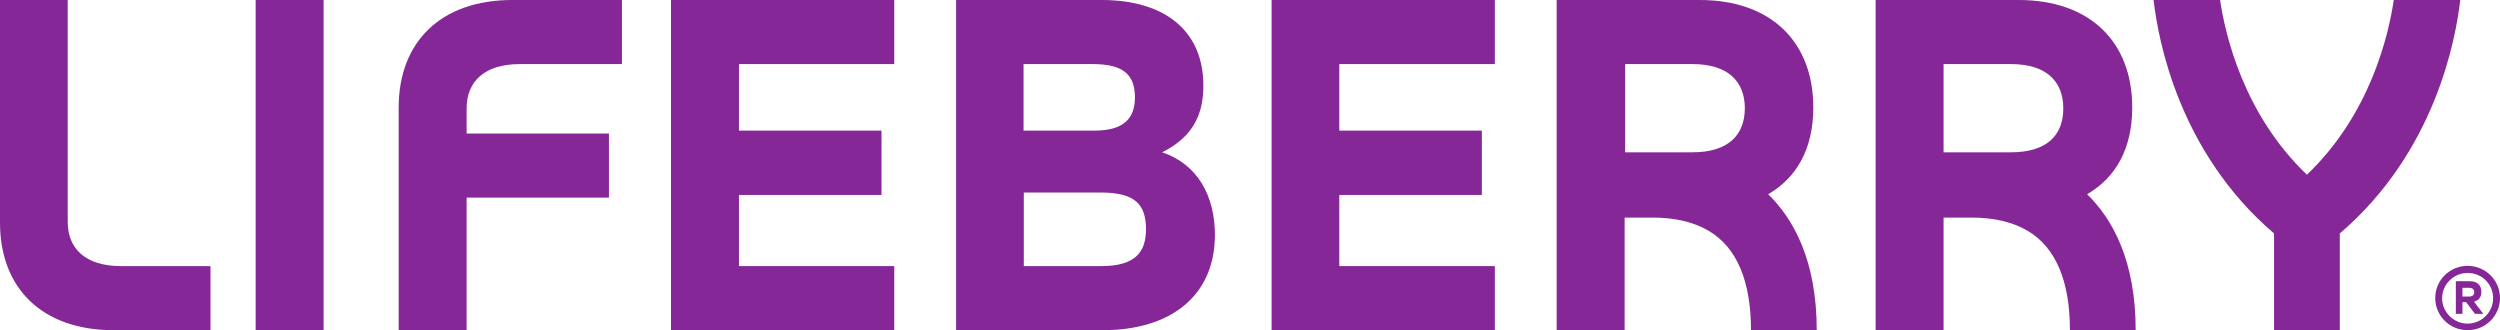 <?xml version="1.0" encoding="UTF-8"?> <svg xmlns="http://www.w3.org/2000/svg" width="265" height="35" viewBox="0 0 265 35" fill="none"><g clip-path="url(#clip0_280_1148)"><g clip-path="url(#clip1_280_1148)"><path d="M7.178 23.506V20.845V14.052V0H0V23.609C0 30.557 4.473 35 12.041 35H22.313V28.207H12.821C9.102 28.207 7.178 26.398 7.178 23.506Z" fill="#862797"></path><path d="M34.302 0H27.098V35H34.302V0Z" fill="#862797"></path><path d="M42.26 11.391V35H49.463V20.948H64.547V14.155H49.463V11.495C49.463 8.601 51.388 6.793 55.107 6.793H65.925V0H54.3C46.733 0 42.26 4.443 42.26 11.391Z" fill="#862797"></path><path d="M71.126 35H94.791V28.207H78.33V20.664H93.439V13.845H78.33V6.793H94.791V0H71.126V35Z" fill="#862797"></path><path d="M123.19 16.144C126.051 14.697 127.559 12.605 127.559 9.092C127.559 3.1 123.268 0 116.793 0H101.345V35H116.897C124.152 35 128.781 31.306 128.781 24.9C128.781 20.793 126.961 17.41 123.19 16.144ZM108.523 6.793H115.83C118.847 6.793 120.304 7.749 120.304 10.306C120.304 12.657 119.003 13.845 116.013 13.845H108.497V6.793H108.523ZM116.741 28.207H108.523V20.406H116.689C120.408 20.406 121.474 21.749 121.474 24.306C121.474 26.657 120.408 28.207 116.741 28.207Z" fill="#862797"></path><path d="M134.789 35H158.454V28.207H141.966V20.664H157.076V13.845H141.966V6.793H158.454V0H134.789V35Z" fill="#862797"></path><path d="M226.017 11.391C226.017 4.443 221.544 0 213.976 0H198.815V35H206.019V23.066H208.801C209.841 23.066 212.572 23.066 214.965 24.487C217.903 26.244 219.412 29.782 219.412 35H226.381C226.381 27.638 223.937 23.221 221.232 20.587C224.275 18.83 226.017 15.757 226.017 11.391ZM213.17 16.144H209.789C209.399 16.144 209.061 16.144 208.827 16.144H206.019V6.793H213.17C216.889 6.793 218.709 8.601 218.709 11.495C218.709 14.362 216.941 16.144 213.17 16.144Z" fill="#862797"></path><path d="M192.209 11.391C192.209 4.443 187.736 0 180.169 0H165.007V35H172.211V23.066H174.994C176.034 23.066 178.764 23.066 181.157 24.487C184.096 26.244 185.604 29.782 185.604 35H192.574C192.574 27.638 190.129 23.221 187.424 20.587C190.467 18.83 192.209 15.757 192.209 11.391ZM179.389 16.144H176.008C175.618 16.144 175.28 16.144 175.046 16.144H172.263V6.793H179.415C183.133 6.793 184.954 8.601 184.954 11.495C184.928 14.362 183.159 16.144 179.389 16.144Z" fill="#862797"></path><path d="M253.74 0C253.193 3.694 251.269 12.089 244.533 18.52C237.798 12.089 235.874 3.668 235.327 0H228.28C228.774 4.314 230.984 16.144 241.049 24.745V35H248.018V24.745C258.083 16.144 260.293 4.288 260.787 0H253.74Z" fill="#862797"></path><path d="M261.411 32.029H261.021V33.269H260.319V29.808H261.827C262.581 29.808 263.023 30.247 263.023 30.945C263.023 31.513 262.737 31.849 262.243 31.978L263.232 33.269H262.347L261.411 32.029ZM261.021 31.435H261.723C262.087 31.435 262.269 31.255 262.269 30.971C262.269 30.686 262.087 30.506 261.723 30.506H261.021V31.435Z" fill="#862797"></path><path d="M261.567 35C259.669 35 258.134 33.476 258.134 31.59C258.134 29.705 259.669 28.181 261.567 28.181C263.465 28.181 265 29.705 265 31.59C265 33.476 263.465 35 261.567 35ZM261.567 28.93C260.085 28.93 258.862 30.144 258.862 31.616C258.862 33.088 260.085 34.302 261.567 34.302C263.049 34.302 264.272 33.088 264.272 31.616C264.272 30.118 263.075 28.93 261.567 28.93Z" fill="#862797"></path></g></g><defs><clipPath id="clip0_280_1148"><rect width="265" height="35" fill="white"></rect></clipPath><clipPath id="clip1_280_1148"><rect width="265" height="35" fill="white"></rect></clipPath></defs></svg> 